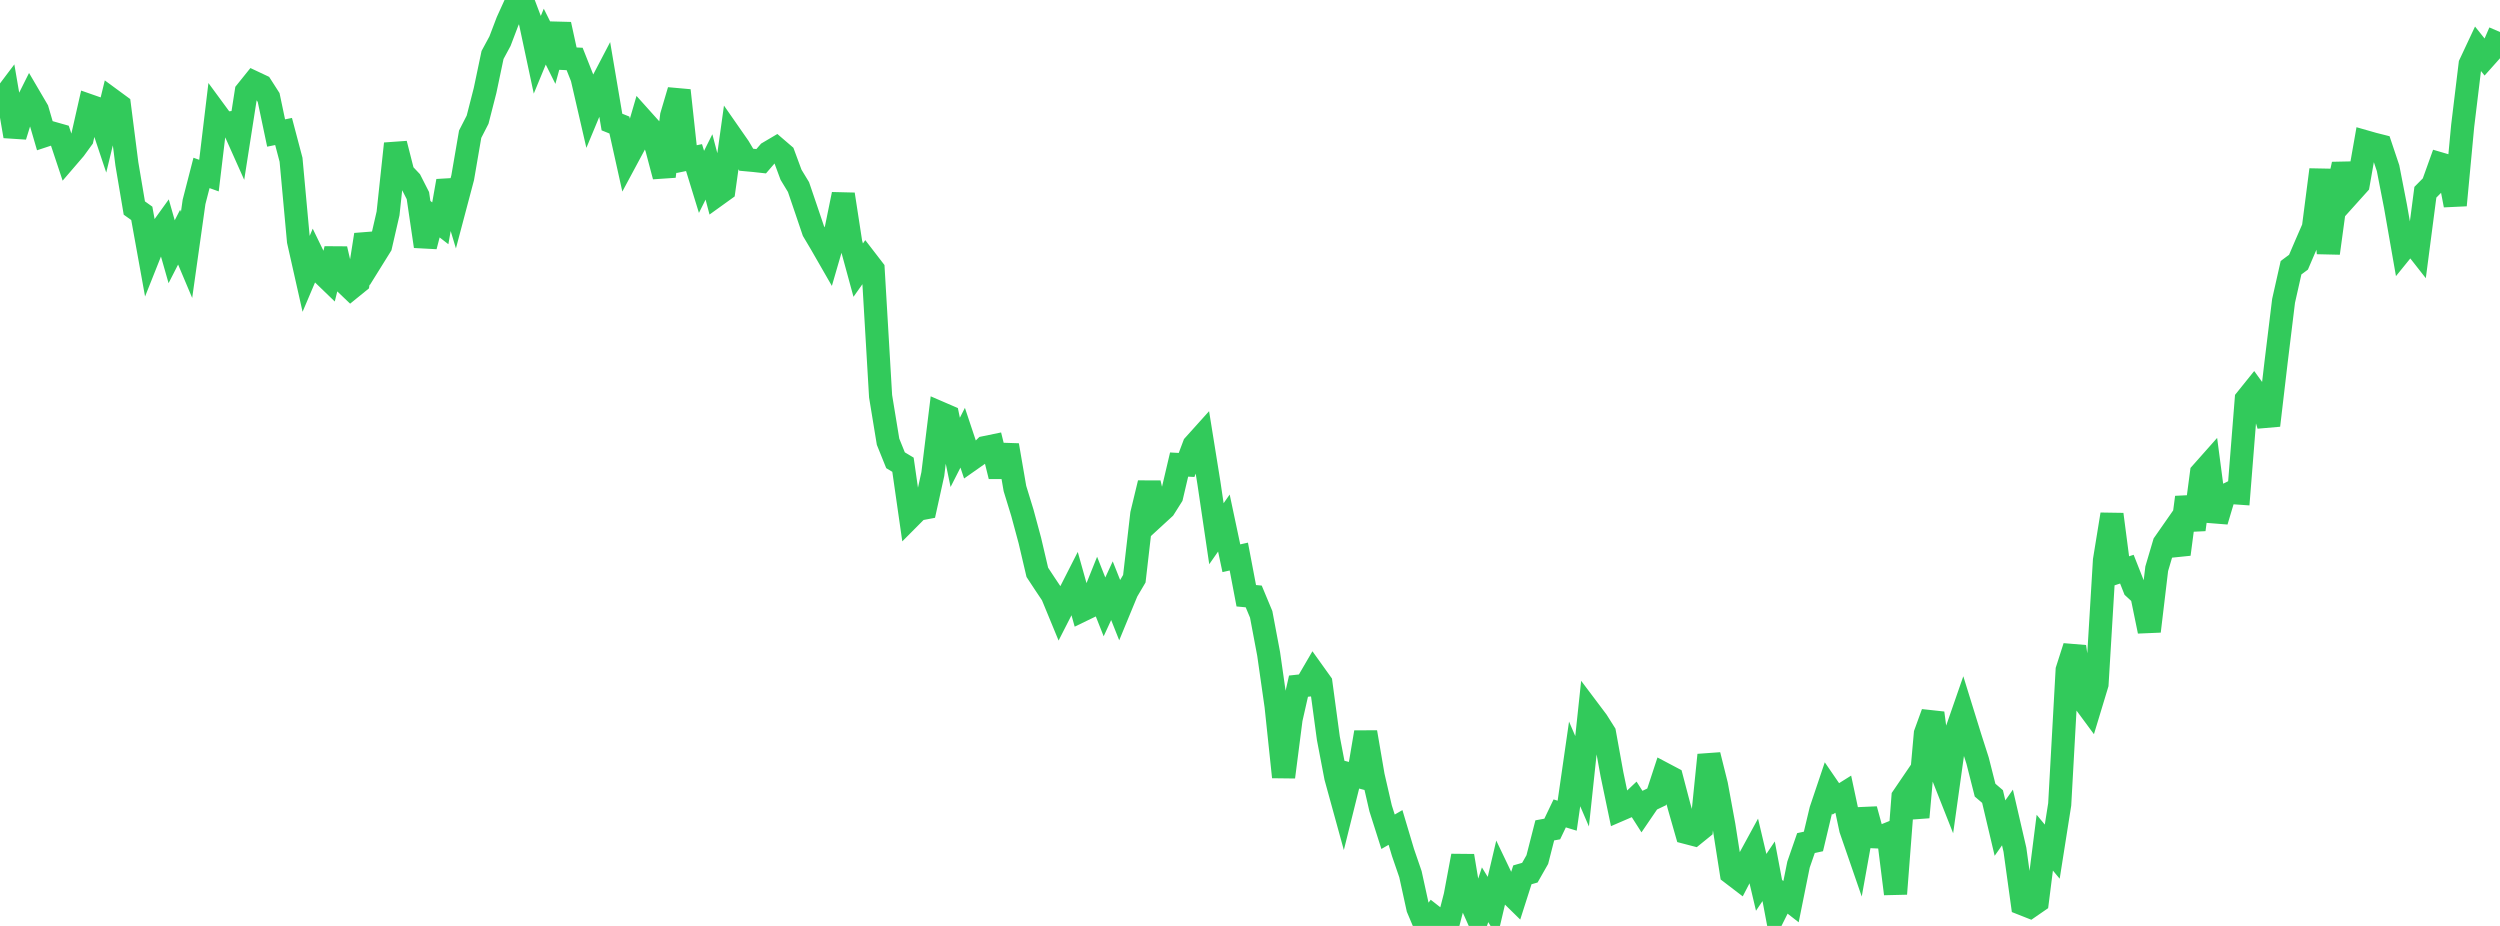 <?xml version="1.0" standalone="no"?>
<!DOCTYPE svg PUBLIC "-//W3C//DTD SVG 1.1//EN" "http://www.w3.org/Graphics/SVG/1.1/DTD/svg11.dtd">

<svg width="135" height="50" viewBox="0 0 135 50" preserveAspectRatio="none" 
  xmlns="http://www.w3.org/2000/svg"
  xmlns:xlink="http://www.w3.org/1999/xlink">


<polyline points="0.0, 5.543 0.403, 5.008 0.806, 7.355 1.209, 6.056 1.612, 5.25 2.015, 5.937 2.418, 7.319 2.821, 7.186 3.224, 7.3 3.627, 8.512 4.03, 8.043 4.433, 7.489 4.836, 5.712 5.239, 5.853 5.642, 7.06 6.045, 5.4 6.448, 5.696 6.851, 8.849 7.254, 11.234 7.657, 11.521 8.06, 13.751 8.463, 12.738 8.866, 12.179 9.269, 13.594 9.672, 12.806 10.075, 13.762 10.478, 10.904 10.881, 9.338 11.284, 9.483 11.687, 6.126 12.09, 6.675 12.493, 6.626 12.896, 7.528 13.299, 4.949 13.701, 4.449 14.104, 4.639 14.507, 5.268 14.91, 7.183 15.313, 7.1 15.716, 8.626 16.119, 13.017 16.522, 14.807 16.925, 13.858 17.328, 14.689 17.731, 15.078 18.134, 13.443 18.537, 15.181 18.94, 15.566 19.343, 15.239 19.746, 12.675 20.149, 13.923 20.552, 13.275 20.955, 11.524 21.358, 7.76 21.761, 9.345 22.164, 9.772 22.567, 10.564 22.97, 13.301 23.373, 11.745 23.776, 12.058 24.179, 9.773 24.582, 11.116 24.985, 9.595 25.388, 7.248 25.791, 6.461 26.194, 4.886 26.597, 2.969 27.0, 2.222 27.403, 1.163 27.806, 0.276 28.209, 0.0 28.612, 1.064 29.015, 2.954 29.418, 1.978 29.821, 2.787 30.224, 1.318 30.627, 3.165 31.03, 3.184 31.433, 4.201 31.836, 5.948 32.239, 4.98 32.642, 4.209 33.045, 6.59 33.448, 6.752 33.851, 8.567 34.254, 7.817 34.657, 6.434 35.06, 6.883 35.463, 8.002 35.866, 9.524 36.269, 6.248 36.672, 4.885 37.075, 8.593 37.478, 8.51 37.881, 9.821 38.284, 9.014 38.687, 10.547 39.09, 10.257 39.493, 7.368 39.896, 7.947 40.299, 8.626 40.701, 8.663 41.104, 8.707 41.507, 8.239 41.91, 8.001 42.313, 8.347 42.716, 9.437 43.119, 10.101 43.522, 11.284 43.925, 12.474 44.328, 13.153 44.731, 13.854 45.134, 12.466 45.537, 10.493 45.94, 13.11 46.343, 14.587 46.746, 14.018 47.149, 14.541 47.552, 21.396 47.955, 23.852 48.358, 24.853 48.761, 25.095 49.164, 27.905 49.567, 27.5 49.97, 27.424 50.373, 25.597 50.776, 22.306 51.179, 22.48 51.582, 24.428 51.985, 23.637 52.388, 24.845 52.791, 24.562 53.194, 24.169 53.597, 24.086 54.0, 25.721 54.403, 24.042 54.806, 26.379 55.209, 27.693 55.612, 29.186 56.015, 30.905 56.418, 31.518 56.821, 32.12 57.224, 33.097 57.627, 32.307 58.03, 31.515 58.433, 32.952 58.836, 32.757 59.239, 31.753 59.642, 32.772 60.045, 31.898 60.448, 32.911 60.851, 31.934 61.254, 31.251 61.657, 27.757 62.06, 26.085 62.463, 27.81 62.866, 27.44 63.269, 26.801 63.672, 25.086 64.075, 25.108 64.478, 24.04 64.881, 23.592 65.284, 26.097 65.687, 28.821 66.09, 28.244 66.493, 30.145 66.896, 30.054 67.299, 32.17 67.701, 32.208 68.104, 33.175 68.507, 35.313 68.91, 38.135 69.313, 41.959 69.716, 38.831 70.119, 37.052 70.522, 37.008 70.925, 36.317 71.328, 36.88 71.731, 39.864 72.134, 41.973 72.537, 43.437 72.94, 41.817 73.343, 41.923 73.746, 39.541 74.149, 41.895 74.552, 43.647 74.955, 44.915 75.358, 44.682 75.761, 46.033 76.164, 47.206 76.567, 49.045 76.97, 50.0 77.373, 49.47 77.776, 49.786 78.179, 49.935 78.582, 48.372 78.985, 46.217 79.388, 48.638 79.791, 49.54 80.194, 48.317 80.597, 48.976 81.0, 47.262 81.403, 48.105 81.806, 48.5 82.209, 47.24 82.612, 47.125 83.015, 46.417 83.418, 44.84 83.821, 44.766 84.224, 43.924 84.627, 44.047 85.03, 41.251 85.433, 42.189 85.836, 38.406 86.239, 38.942 86.642, 39.58 87.045, 41.804 87.448, 43.735 87.851, 43.561 88.254, 43.18 88.657, 43.812 89.06, 43.221 89.463, 43.028 89.866, 41.802 90.269, 42.015 90.672, 43.549 91.075, 44.958 91.478, 45.063 91.881, 44.736 92.284, 40.77 92.687, 42.386 93.09, 44.578 93.493, 47.147 93.896, 47.455 94.299, 46.677 94.701, 45.939 95.104, 47.647 95.507, 47.049 95.91, 49.182 96.313, 48.375 96.716, 48.689 97.119, 46.69 97.522, 45.526 97.925, 45.439 98.328, 43.747 98.731, 42.55 99.134, 43.138 99.537, 42.886 99.94, 44.777 100.343, 45.944 100.746, 43.705 101.149, 45.182 101.552, 45.2 101.955, 45.038 102.358, 48.266 102.761, 43.036 103.164, 42.444 103.567, 44.132 103.97, 39.613 104.373, 38.504 104.776, 41.544 105.179, 42.563 105.582, 39.68 105.985, 38.52 106.388, 39.82 106.791, 41.077 107.194, 42.668 107.597, 43.012 108.0, 44.717 108.403, 44.144 108.806, 45.886 109.209, 48.804 109.612, 48.963 110.015, 48.685 110.418, 45.504 110.821, 45.989 111.224, 43.437 111.627, 36.179 112.03, 34.92 112.433, 37.727 112.836, 38.273 113.239, 36.943 113.642, 30.254 114.045, 27.776 114.448, 30.866 114.851, 30.735 115.254, 31.756 115.657, 32.127 116.06, 34.088 116.463, 30.712 116.866, 29.35 117.269, 28.772 117.672, 29.93 118.075, 26.855 118.478, 28.601 118.881, 25.54 119.284, 25.086 119.687, 28.146 120.09, 26.796 120.493, 26.598 120.896, 26.626 121.299, 21.565 121.701, 21.065 122.104, 21.621 122.507, 22.971 122.91, 19.542 123.313, 16.246 123.716, 14.457 124.119, 14.158 124.522, 13.217 124.925, 12.291 125.328, 9.166 125.731, 13.672 126.134, 10.712 126.537, 8.87 126.94, 10.4 127.343, 9.952 127.746, 7.661 128.149, 7.776 128.552, 7.878 128.955, 9.079 129.358, 11.149 129.761, 13.451 130.164, 12.954 130.567, 13.467 130.97, 10.381 131.373, 9.974 131.776, 8.851 132.179, 8.969 132.582, 11.082 132.985, 6.795 133.388, 3.467 133.791, 2.608 134.194, 3.112 134.597, 2.66 135.0, 1.729" fill="none" stroke="#32ca5b" stroke-width="1.25"/>

</svg>
